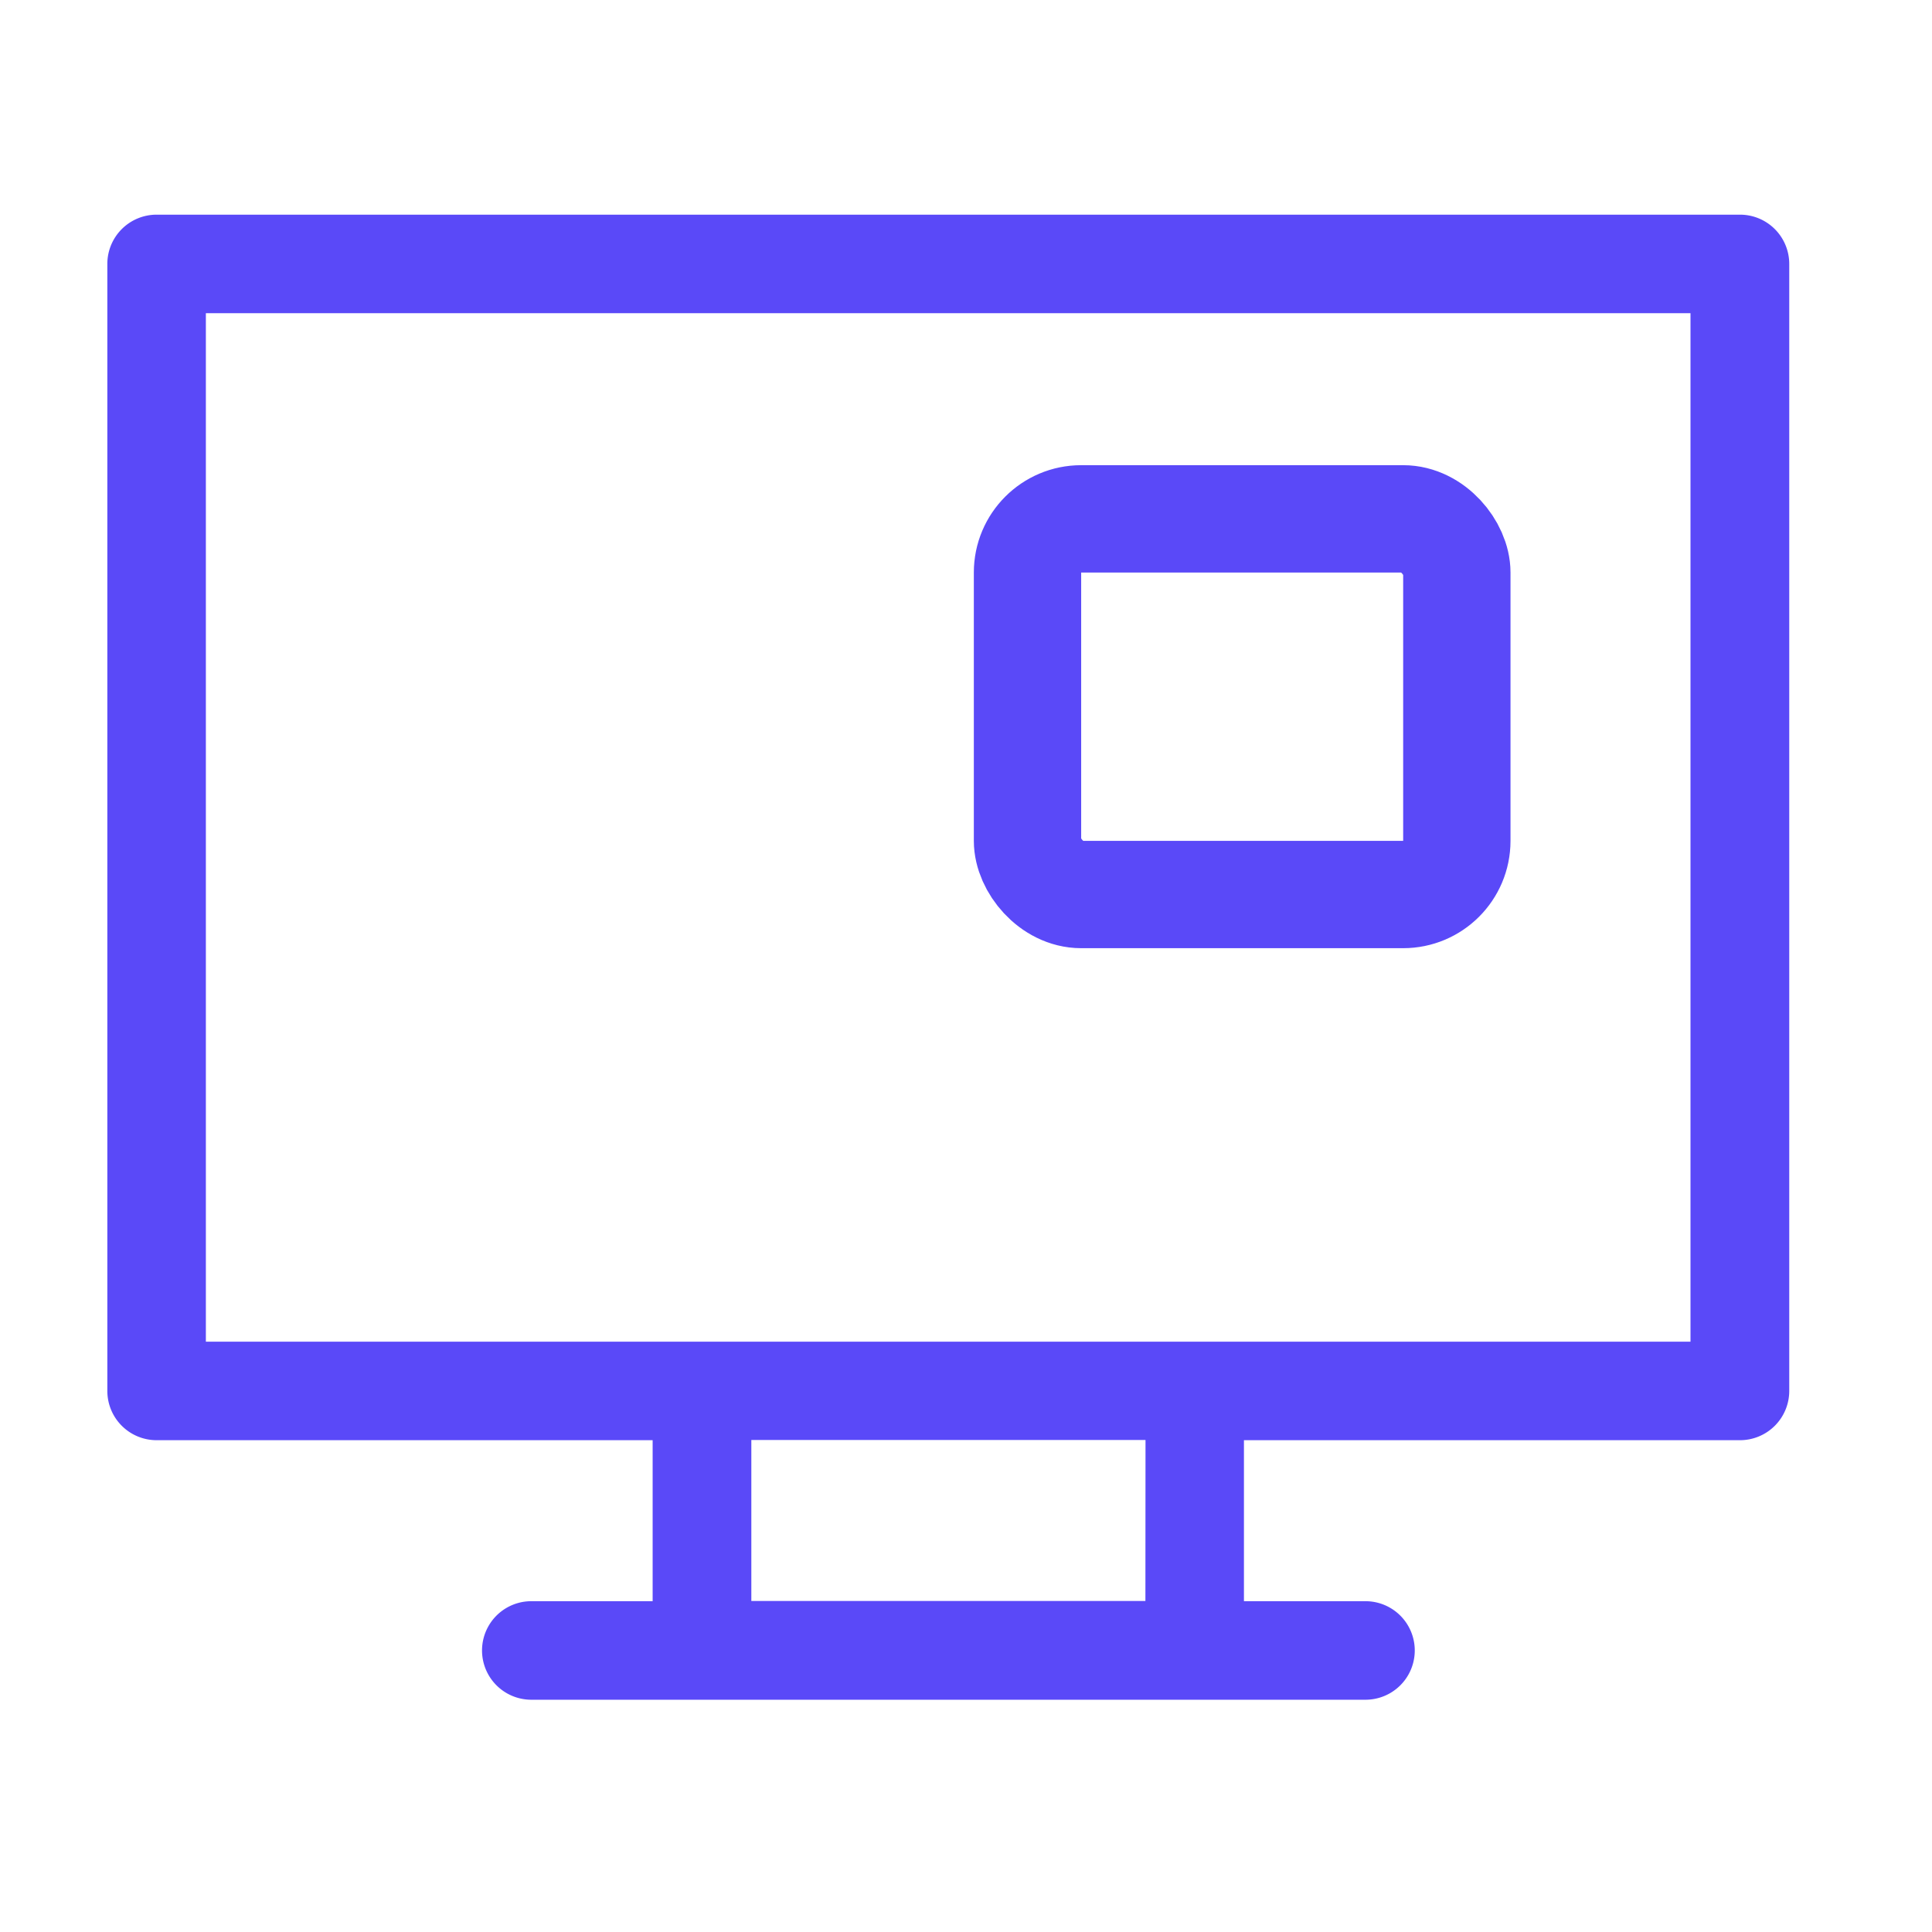 <svg xmlns="http://www.w3.org/2000/svg" width="36" height="36" viewBox="0 0 36 36">
  <g id="UI-Based_559d9a4c-f93c-4444-9156-ac569c0d85ff" transform="translate(-667 -497)">
    <g id="computer" transform="translate(669 471)">
      <path id="Path_765" data-name="Path 765" d="M30.423,30H.918A.918.918,0,0,0,0,30.918v21a.918.918,0,0,0,.918.918h9.243v3H7.9a.918.918,0,0,0,0,1.836H23.444a.918.918,0,0,0,0-1.836H21.179v-3h9.243a.918.918,0,0,0,.918-.918v-21A.918.918,0,0,0,30.423,30ZM19.343,55.832H12v-3h7.345ZM29.5,51H1.836V31.836H29.5Z" transform="translate(0 0)" fill="#5a49f8"/>
      <g id="Rectangle_138" data-name="Rectangle 138" transform="translate(16.146 34.668)" fill="rgba(255,255,255,0)" stroke="#5a49f8" stroke-width="2">
        <rect width="10" height="9" rx="2" stroke="none"/>
        <rect x="1" y="1" width="8" height="7" rx="1" fill="none"/>
      </g>
    </g>
    <rect id="canvas" width="36" height="36" transform="translate(667 497)" fill="#b42b2b" opacity="0"/>
  </g>
</svg>

